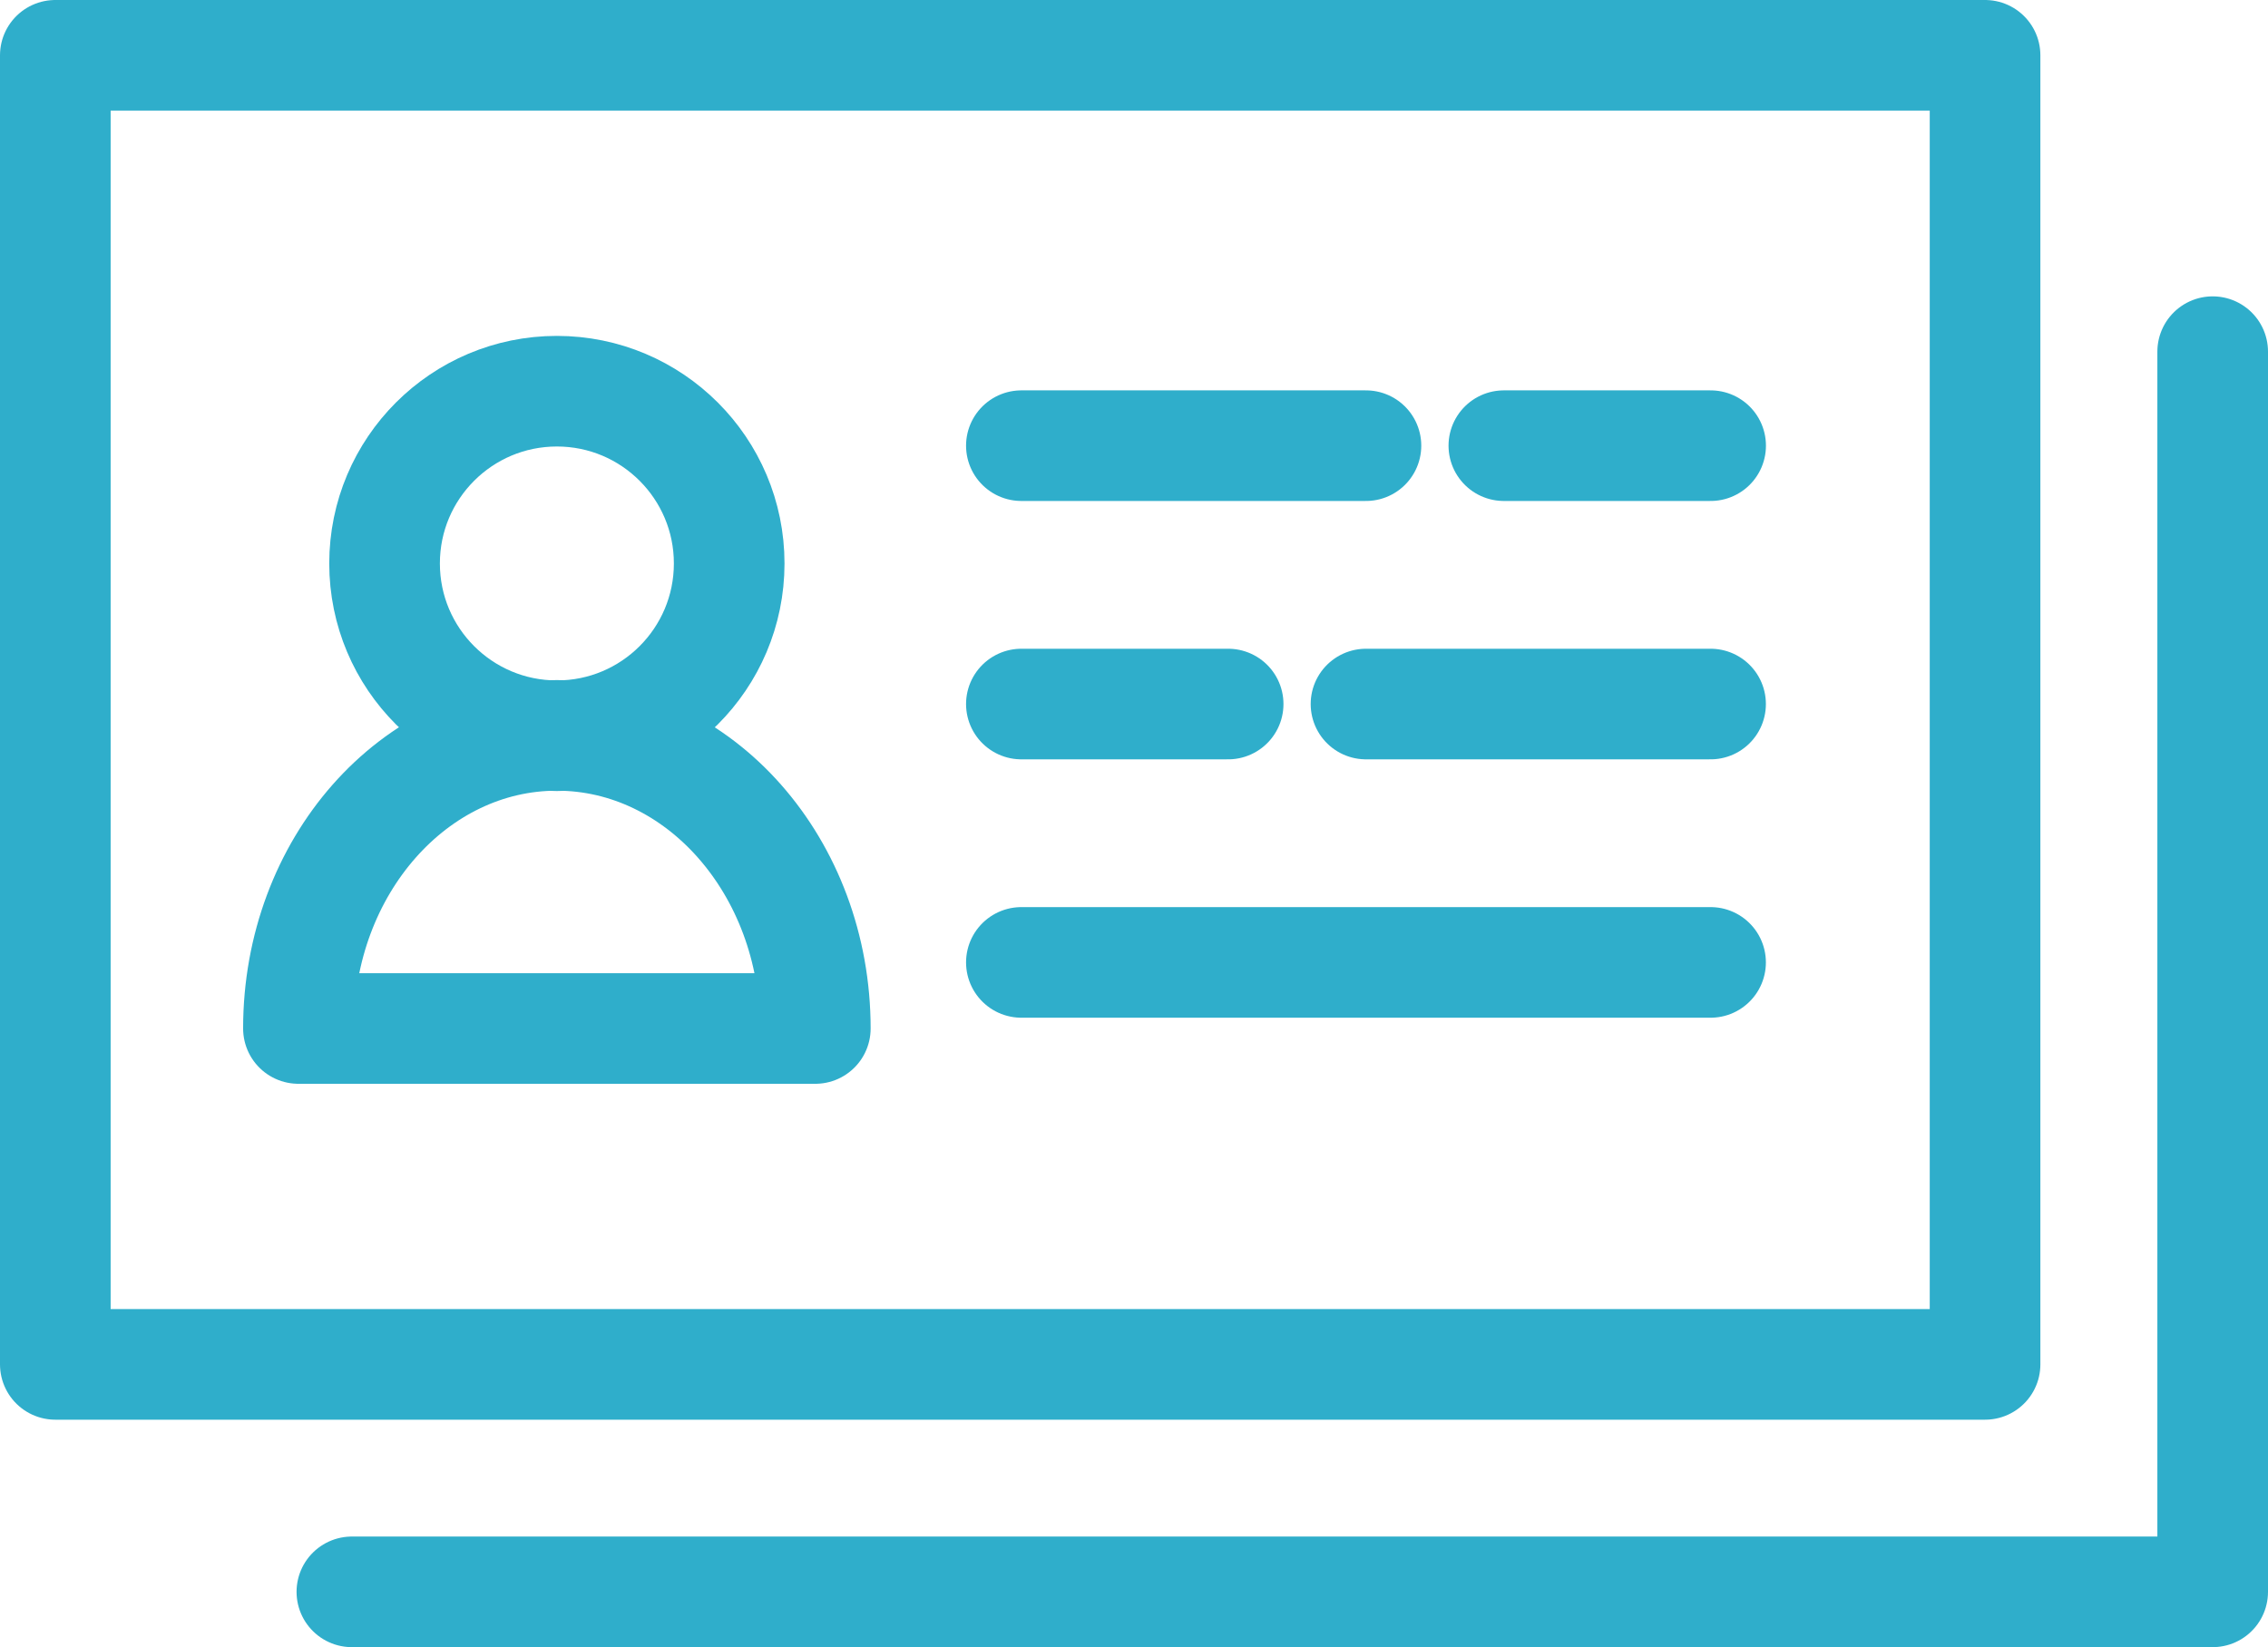 <svg xmlns="http://www.w3.org/2000/svg" width="41" height="29.787" viewBox="0 0 41 29.787">
  <g id="icon_card_info" transform="translate(-664.908 -477.902)">
    <rect id="Rectangle_3" data-name="Rectangle 3" width="34.885" height="23.672" transform="translate(665.908 478.902)" fill="none" stroke="#2faecb" stroke-linecap="round" stroke-linejoin="round" stroke-width="2"/>
    <path id="Path_15" data-name="Path 15" d="M361.547,260.9v22.426H327.908" transform="translate(343.361 223.361)" fill="none" stroke="#2faecb" stroke-linecap="round" stroke-linejoin="round" stroke-width="2"/>
    <circle id="Ellipse_3" data-name="Ellipse 3" cx="3.115" cy="3.115" r="3.115" transform="translate(671.86 484.976)" fill="none" stroke="#2faecb" stroke-linecap="round" stroke-linejoin="round" stroke-width="2"/>
    <path id="Path_27" data-name="Path 27" d="M337.307,278.947c0-2.924-2.092-5.3-4.672-5.3s-4.672,2.371-4.672,5.3Z" transform="translate(342.34 217.553)" fill="none" stroke="#2faecb" stroke-linecap="round" stroke-linejoin="round" stroke-width="2"/>
    <line id="Line_31" data-name="Line 31" x2="6.229" transform="translate(683.372 485.961)" fill="none" stroke="#2faecb" stroke-linecap="round" stroke-linejoin="round" stroke-width="2"/>
    <line id="Line_32" data-name="Line 32" x2="3.738" transform="translate(683.372 490.633)" fill="none" stroke="#2faecb" stroke-linecap="round" stroke-linejoin="round" stroke-width="2"/>
    <line id="Line_33" data-name="Line 33" x2="3.738" transform="translate(692.094 485.961)" fill="none" stroke="#2faecb" stroke-linecap="round" stroke-linejoin="round" stroke-width="2"/>
    <line id="Line_34" data-name="Line 34" x2="6.229" transform="translate(689.602 490.633)" fill="none" stroke="#2faecb" stroke-linecap="round" stroke-linejoin="round" stroke-width="2"/>
    <line id="Line_35" data-name="Line 35" x2="12.459" transform="translate(683.372 495.305)" fill="none" stroke="#2faecb" stroke-linecap="round" stroke-linejoin="round" stroke-width="2"/>
  </g>
</svg>
